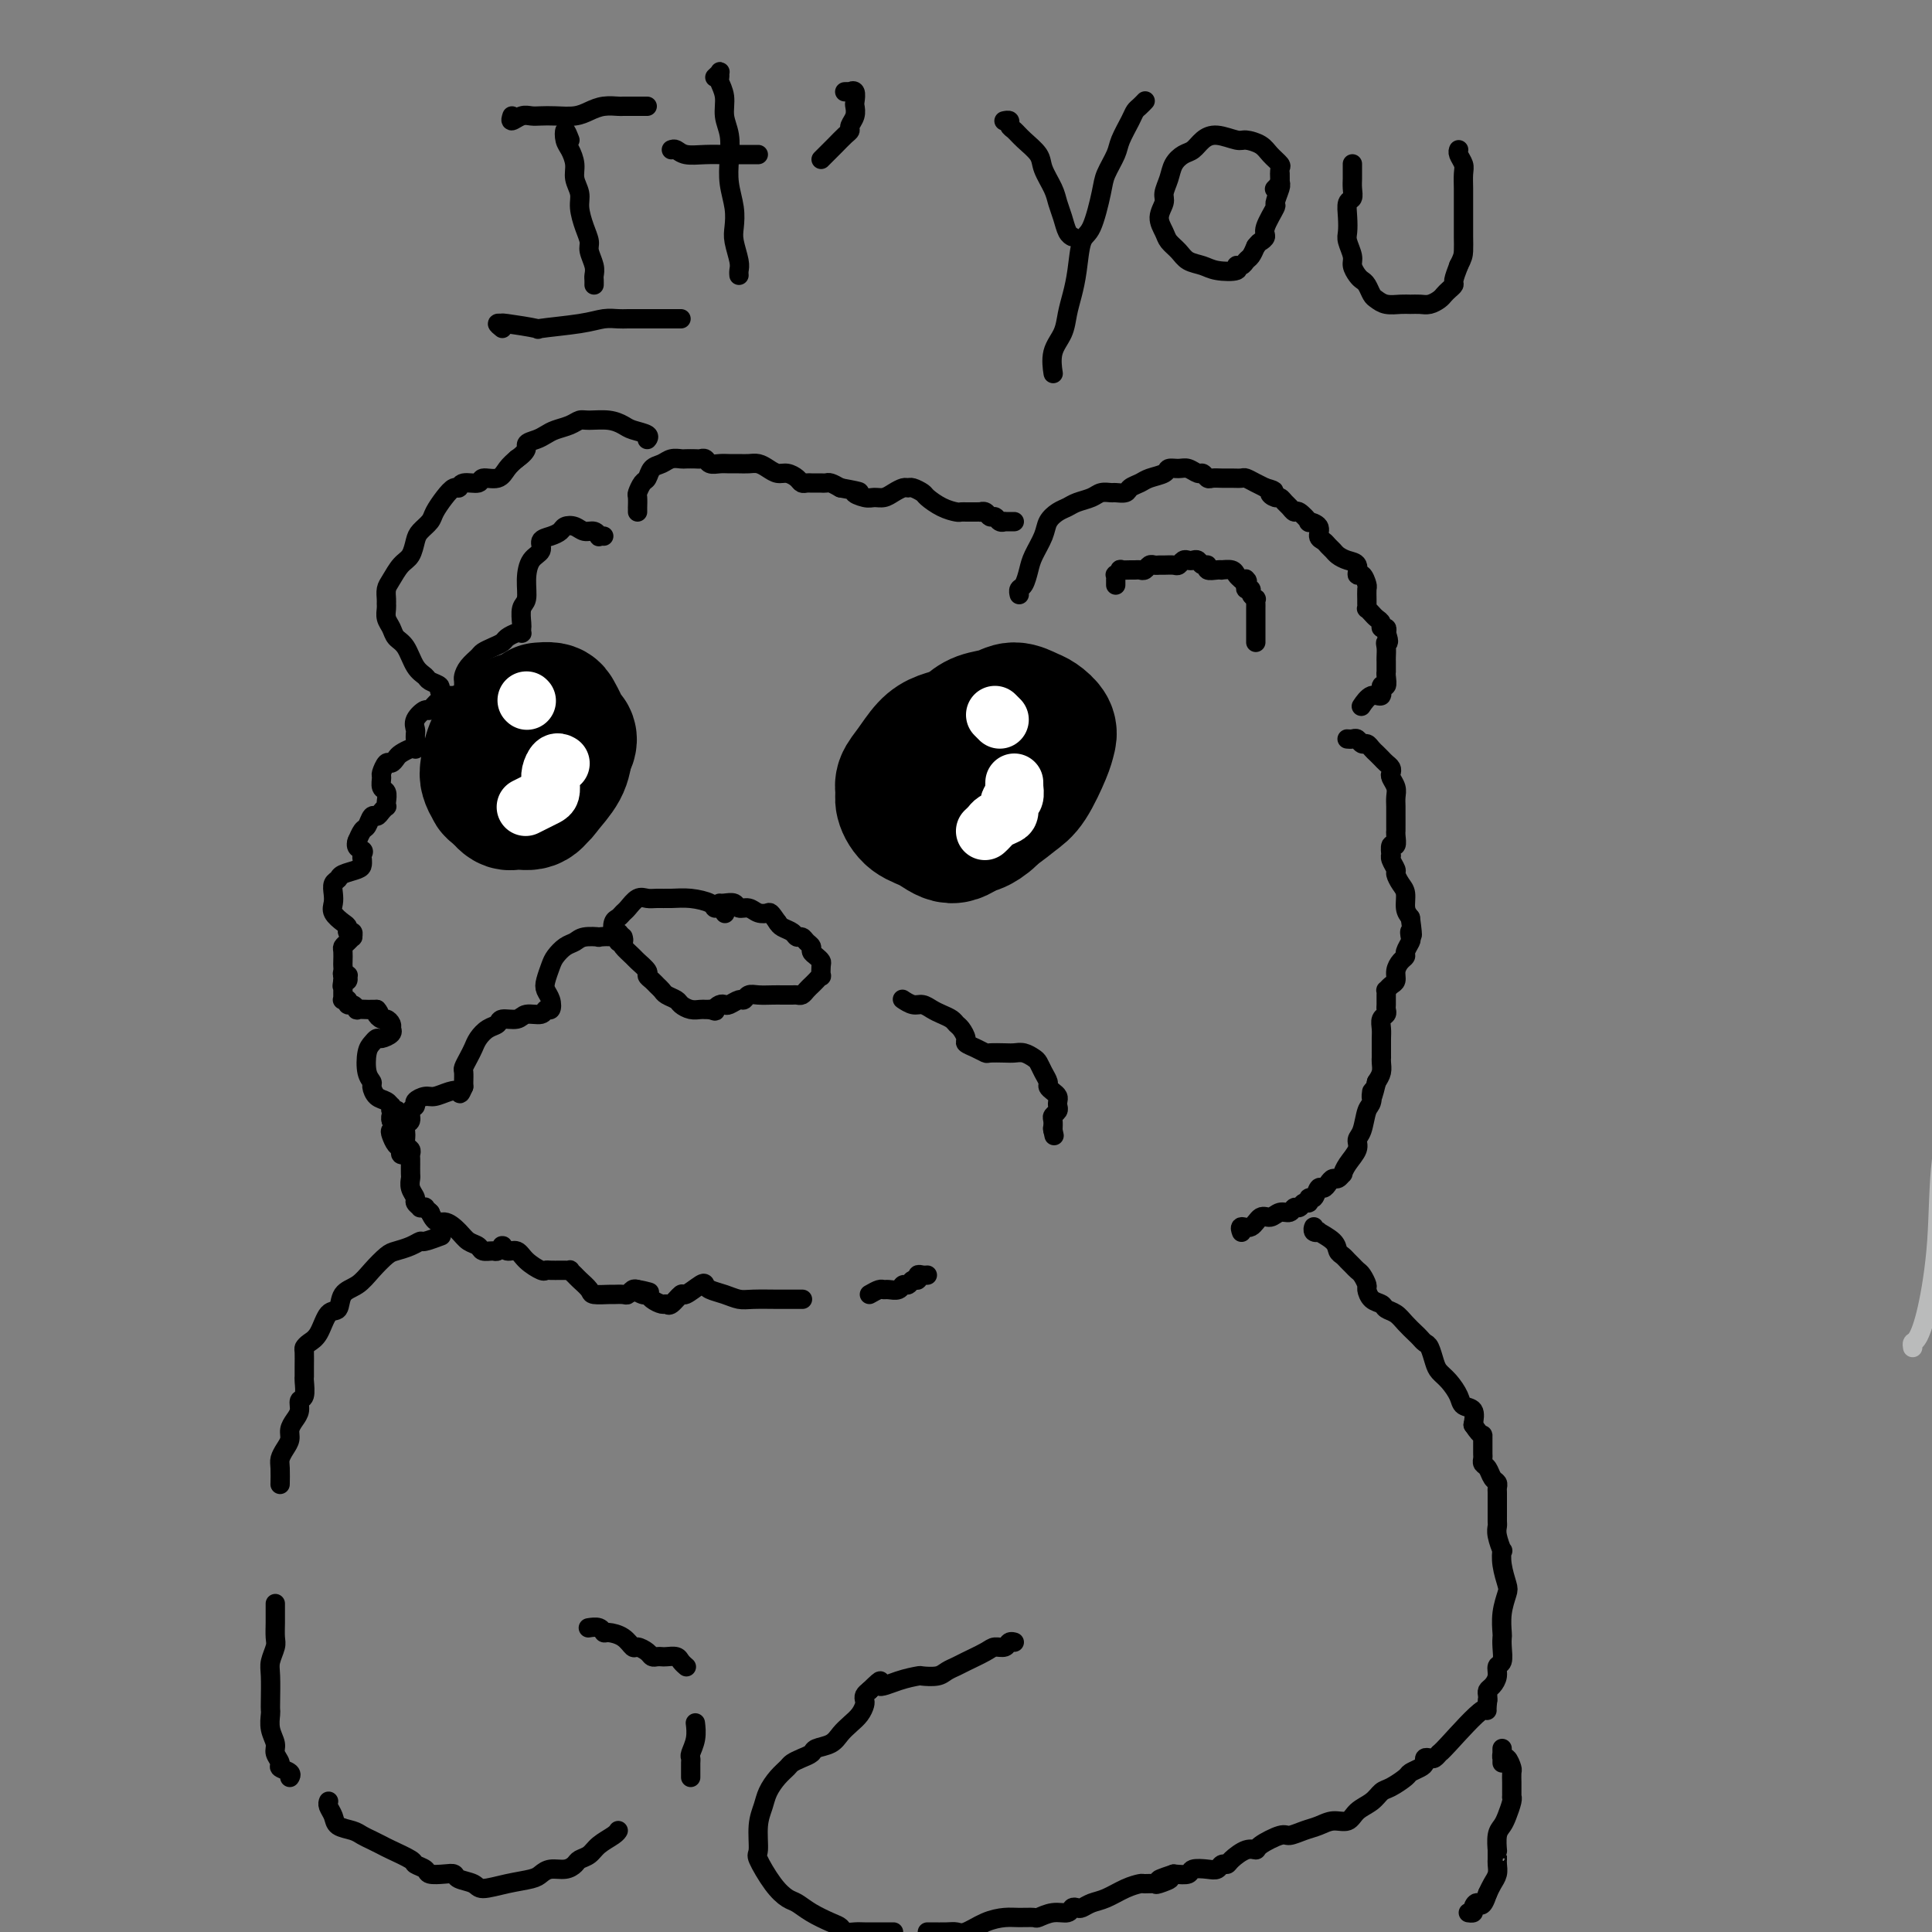 <svg viewBox='0 0 400 400' version='1.1' xmlns='http://www.w3.org/2000/svg' xmlns:xlink='http://www.w3.org/1999/xlink'><rect x="0" y="0" width="400" height="400" fill="#808080" stroke="none"/><g fill='none' stroke='rgb(186,187,187)' stroke-width='4' stroke-linecap='round' stroke-linejoin='round'><path d='M396,279c-0.068,-0.408 -0.136,-0.816 0,-1c0.136,-0.184 0.477,-0.146 1,-1c0.523,-0.854 1.229,-2.602 2,-6c0.771,-3.398 1.608,-8.445 2,-14c0.392,-5.555 0.341,-11.618 1,-17c0.659,-5.382 2.028,-10.083 3,-14c0.972,-3.917 1.545,-7.048 3,-10c1.455,-2.952 3.790,-5.724 5,-9c1.210,-3.276 1.295,-7.056 2,-10c0.705,-2.944 2.032,-5.051 3,-7c0.968,-1.949 1.579,-3.742 2,-5c0.421,-1.258 0.652,-1.983 1,-3c0.348,-1.017 0.811,-2.325 1,-3c0.189,-0.675 0.102,-0.717 0,-1c-0.102,-0.283 -0.220,-0.807 0,-1c0.220,-0.193 0.777,-0.055 1,0c0.223,0.055 0.111,0.028 0,0'/></g>
<g fill='none' stroke='rgb(0,0,0)' stroke-width='4' stroke-linecap='round' stroke-linejoin='round'><path d='M125,111c-0.440,-0.032 -0.880,-0.065 -1,0c-0.120,0.065 0.080,0.227 0,0c-0.080,-0.227 -0.440,-0.842 -1,-1c-0.560,-0.158 -1.318,0.143 -2,0c-0.682,-0.143 -1.287,-0.730 -2,-1c-0.713,-0.270 -1.534,-0.224 -2,0c-0.466,0.224 -0.576,0.625 -1,1c-0.424,0.375 -1.161,0.725 -2,1c-0.839,0.275 -1.779,0.476 -2,1c-0.221,0.524 0.277,1.371 0,2c-0.277,0.629 -1.328,1.041 -2,2c-0.672,0.959 -0.965,2.466 -1,4c-0.035,1.534 0.187,3.094 0,4c-0.187,0.906 -0.782,1.157 -1,2c-0.218,0.843 -0.060,2.278 0,3c0.060,0.722 0.023,0.732 0,1c-0.023,0.268 -0.033,0.793 0,1c0.033,0.207 0.108,0.097 0,0c-0.108,-0.097 -0.400,-0.180 -1,0c-0.600,0.180 -1.508,0.625 -2,1c-0.492,0.375 -0.569,0.681 -1,1c-0.431,0.319 -1.215,0.653 -2,1c-0.785,0.347 -1.569,0.709 -2,1c-0.431,0.291 -0.508,0.513 -1,1c-0.492,0.487 -1.400,1.240 -2,2c-0.600,0.760 -0.893,1.528 -1,2c-0.107,0.472 -0.029,0.648 0,1c0.029,0.352 0.008,0.879 0,1c-0.008,0.121 -0.002,-0.163 0,0c0.002,0.163 0.001,0.775 0,1c-0.001,0.225 -0.000,0.064 0,0c0.000,-0.064 0.000,-0.032 0,0'/><path d='M96,143c-2.063,2.399 -1.220,1.398 -1,1c0.220,-0.398 -0.183,-0.192 -1,0c-0.817,0.192 -2.047,0.370 -3,1c-0.953,0.630 -1.628,1.713 -2,2c-0.372,0.287 -0.439,-0.221 -1,0c-0.561,0.221 -1.614,1.172 -2,2c-0.386,0.828 -0.103,1.532 0,2c0.103,0.468 0.028,0.700 0,1c-0.028,0.300 -0.010,0.668 0,1c0.010,0.332 0.010,0.628 0,1c-0.010,0.372 -0.030,0.820 0,1c0.030,0.180 0.110,0.091 0,0c-0.110,-0.091 -0.410,-0.184 -1,0c-0.590,0.184 -1.468,0.645 -2,1c-0.532,0.355 -0.717,0.605 -1,1c-0.283,0.395 -0.665,0.936 -1,1c-0.335,0.064 -0.622,-0.349 -1,0c-0.378,0.349 -0.847,1.459 -1,2c-0.153,0.541 0.011,0.513 0,1c-0.011,0.487 -0.198,1.489 0,2c0.198,0.511 0.782,0.532 1,1c0.218,0.468 0.069,1.384 0,2c-0.069,0.616 -0.060,0.934 0,1c0.060,0.066 0.171,-0.119 0,0c-0.171,0.119 -0.623,0.541 -1,1c-0.377,0.459 -0.679,0.953 -1,1c-0.321,0.047 -0.661,-0.355 -1,0c-0.339,0.355 -0.679,1.466 -1,2c-0.321,0.534 -0.625,0.490 -1,1c-0.375,0.510 -0.821,1.574 -1,2c-0.179,0.426 -0.089,0.213 0,0'/><path d='M74,174c-0.702,1.647 0.544,1.765 1,2c0.456,0.235 0.121,0.588 0,1c-0.121,0.412 -0.029,0.884 0,1c0.029,0.116 -0.005,-0.123 0,0c0.005,0.123 0.050,0.610 0,1c-0.050,0.390 -0.196,0.685 -1,1c-0.804,0.315 -2.268,0.651 -3,1c-0.732,0.349 -0.734,0.712 -1,1c-0.266,0.288 -0.797,0.501 -1,1c-0.203,0.499 -0.079,1.285 0,2c0.079,0.715 0.111,1.358 0,2c-0.111,0.642 -0.366,1.281 0,2c0.366,0.719 1.352,1.517 2,2c0.648,0.483 0.959,0.650 1,1c0.041,0.350 -0.188,0.881 0,1c0.188,0.119 0.793,-0.175 1,0c0.207,0.175 0.017,0.819 0,1c-0.017,0.181 0.139,-0.103 0,0c-0.139,0.103 -0.573,0.591 -1,1c-0.427,0.409 -0.846,0.739 -1,1c-0.154,0.261 -0.042,0.452 0,1c0.042,0.548 0.015,1.454 0,2c-0.015,0.546 -0.018,0.734 0,1c0.018,0.266 0.058,0.611 0,1c-0.058,0.389 -0.214,0.822 0,1c0.214,0.178 0.800,0.099 1,0c0.200,-0.099 0.015,-0.219 0,0c-0.015,0.219 0.138,0.777 0,1c-0.138,0.223 -0.569,0.112 -1,0'/><path d='M71,203c-0.309,1.787 -0.083,1.253 0,1c0.083,-0.253 0.023,-0.226 0,0c-0.023,0.226 -0.007,0.649 0,1c0.007,0.351 0.006,0.629 0,1c-0.006,0.371 -0.016,0.836 0,1c0.016,0.164 0.060,0.029 0,0c-0.060,-0.029 -0.222,0.049 0,0c0.222,-0.049 0.828,-0.223 1,0c0.172,0.223 -0.090,0.844 0,1c0.090,0.156 0.531,-0.154 1,0c0.469,0.154 0.966,0.773 1,1c0.034,0.227 -0.393,0.061 0,0c0.393,-0.061 1.608,-0.016 2,0c0.392,0.016 -0.039,0.004 0,0c0.039,-0.004 0.546,-0.001 1,0c0.454,0.001 0.853,0.000 1,0c0.147,-0.000 0.042,-0.000 0,0c-0.042,0.000 -0.021,0.000 0,0'/><path d='M78,209c1.034,1.091 0.119,0.818 0,1c-0.119,0.182 0.557,0.820 1,1c0.443,0.180 0.654,-0.096 1,0c0.346,0.096 0.827,0.564 1,1c0.173,0.436 0.040,0.839 0,1c-0.040,0.161 0.015,0.081 0,0c-0.015,-0.081 -0.098,-0.163 0,0c0.098,0.163 0.377,0.569 0,1c-0.377,0.431 -1.408,0.885 -2,1c-0.592,0.115 -0.743,-0.110 -1,0c-0.257,0.110 -0.619,0.553 -1,1c-0.381,0.447 -0.779,0.897 -1,2c-0.221,1.103 -0.263,2.859 0,4c0.263,1.141 0.831,1.669 1,2c0.169,0.331 -0.059,0.466 0,1c0.059,0.534 0.407,1.467 1,2c0.593,0.533 1.430,0.665 2,1c0.570,0.335 0.872,0.874 1,1c0.128,0.126 0.083,-0.160 0,0c-0.083,0.160 -0.204,0.764 0,1c0.204,0.236 0.734,0.102 1,0c0.266,-0.102 0.267,-0.172 0,0c-0.267,0.172 -0.803,0.585 -1,1c-0.197,0.415 -0.056,0.833 0,1c0.056,0.167 0.028,0.084 0,0'/><path d='M81,232c0.785,1.969 0.248,1.890 0,2c-0.248,0.110 -0.206,0.408 0,1c0.206,0.592 0.577,1.479 1,2c0.423,0.521 0.897,0.676 1,1c0.103,0.324 -0.165,0.818 0,1c0.165,0.182 0.761,0.052 1,0c0.239,-0.052 0.119,-0.026 0,0'/><path d='M129,194c0.109,0.392 0.218,0.785 0,1c-0.218,0.215 -0.762,0.253 -1,0c-0.238,-0.253 -0.171,-0.797 -1,-1c-0.829,-0.203 -2.553,-0.066 -3,0c-0.447,0.066 0.385,0.063 0,0c-0.385,-0.063 -1.987,-0.184 -3,0c-1.013,0.184 -1.438,0.672 -2,1c-0.562,0.328 -1.262,0.497 -2,1c-0.738,0.503 -1.515,1.342 -2,2c-0.485,0.658 -0.679,1.137 -1,2c-0.321,0.863 -0.769,2.111 -1,3c-0.231,0.889 -0.245,1.419 0,2c0.245,0.581 0.749,1.212 1,2c0.251,0.788 0.248,1.732 0,2c-0.248,0.268 -0.743,-0.139 -1,0c-0.257,0.139 -0.278,0.825 -1,1c-0.722,0.175 -2.147,-0.161 -3,0c-0.853,0.161 -1.135,0.820 -2,1c-0.865,0.180 -2.312,-0.117 -3,0c-0.688,0.117 -0.618,0.650 -1,1c-0.382,0.350 -1.216,0.517 -2,1c-0.784,0.483 -1.516,1.280 -2,2c-0.484,0.720 -0.718,1.362 -1,2c-0.282,0.638 -0.611,1.271 -1,2c-0.389,0.729 -0.836,1.555 -1,2c-0.164,0.445 -0.044,0.511 0,1c0.044,0.489 0.012,1.401 0,2c-0.012,0.599 -0.003,0.885 0,1c0.003,0.115 0.002,0.057 0,0'/><path d='M96,225c-0.921,2.100 -0.724,1.350 -1,1c-0.276,-0.350 -1.025,-0.301 -2,0c-0.975,0.301 -2.174,0.853 -3,1c-0.826,0.147 -1.278,-0.111 -2,0c-0.722,0.111 -1.714,0.592 -2,1c-0.286,0.408 0.134,0.742 0,1c-0.134,0.258 -0.821,0.440 -1,1c-0.179,0.560 0.152,1.498 0,2c-0.152,0.502 -0.787,0.568 -1,1c-0.213,0.432 -0.005,1.229 0,2c0.005,0.771 -0.195,1.517 0,2c0.195,0.483 0.784,0.702 1,1c0.216,0.298 0.058,0.675 0,1c-0.058,0.325 -0.015,0.597 0,1c0.015,0.403 0.003,0.937 0,1c-0.003,0.063 0.003,-0.344 0,0c-0.003,0.344 -0.016,1.440 0,2c0.016,0.560 0.061,0.585 0,1c-0.061,0.415 -0.228,1.221 0,2c0.228,0.779 0.850,1.529 1,2c0.150,0.471 -0.171,0.661 0,1c0.171,0.339 0.834,0.827 1,1c0.166,0.173 -0.165,0.033 0,0c0.165,-0.033 0.828,0.043 1,0c0.172,-0.043 -0.146,-0.204 0,0c0.146,0.204 0.756,0.773 1,1c0.244,0.227 0.122,0.114 0,0'/><path d='M89,251c1.295,2.836 2.034,1.927 3,2c0.966,0.073 2.161,1.130 3,2c0.839,0.870 1.324,1.555 2,2c0.676,0.445 1.544,0.651 2,1c0.456,0.349 0.501,0.840 1,1c0.499,0.160 1.454,-0.011 2,0c0.546,0.011 0.684,0.203 1,0c0.316,-0.203 0.809,-0.802 1,-1c0.191,-0.198 0.080,0.005 0,0c-0.080,-0.005 -0.130,-0.218 0,0c0.130,0.218 0.441,0.867 1,1c0.559,0.133 1.367,-0.252 2,0c0.633,0.252 1.090,1.139 2,2c0.910,0.861 2.272,1.695 3,2c0.728,0.305 0.821,0.082 1,0c0.179,-0.082 0.444,-0.022 1,0c0.556,0.022 1.402,0.005 2,0c0.598,-0.005 0.948,0.002 1,0c0.052,-0.002 -0.195,-0.013 0,0c0.195,0.013 0.830,0.048 1,0c0.170,-0.048 -0.125,-0.181 0,0c0.125,0.181 0.671,0.675 1,1c0.329,0.325 0.440,0.479 1,1c0.560,0.521 1.568,1.407 2,2c0.432,0.593 0.287,0.892 1,1c0.713,0.108 2.285,0.025 3,0c0.715,-0.025 0.573,0.007 1,0c0.427,-0.007 1.424,-0.053 2,0c0.576,0.053 0.732,0.207 1,0c0.268,-0.207 0.648,-0.773 1,-1c0.352,-0.227 0.676,-0.113 1,0'/><path d='M132,267c4.904,1.174 1.163,0.108 0,0c-1.163,-0.108 0.252,0.741 1,1c0.748,0.259 0.829,-0.072 1,0c0.171,0.072 0.431,0.547 1,1c0.569,0.453 1.446,0.884 2,1c0.554,0.116 0.786,-0.081 1,0c0.214,0.081 0.411,0.441 1,0c0.589,-0.441 1.571,-1.684 2,-2c0.429,-0.316 0.306,0.296 1,0c0.694,-0.296 2.206,-1.501 3,-2c0.794,-0.499 0.871,-0.291 1,0c0.129,0.291 0.310,0.667 1,1c0.690,0.333 1.889,0.625 3,1c1.111,0.375 2.133,0.832 3,1c0.867,0.168 1.577,0.045 3,0c1.423,-0.045 3.558,-0.012 5,0c1.442,0.012 2.191,0.003 3,0c0.809,-0.003 1.679,-0.001 2,0c0.321,0.001 0.092,0.000 0,0c-0.092,-0.000 -0.046,-0.000 0,0'/><path d='M150,189c0.084,0.119 0.169,0.238 0,0c-0.169,-0.238 -0.590,-0.834 -1,-1c-0.410,-0.166 -0.809,0.099 -1,0c-0.191,-0.099 -0.172,-0.562 -1,-1c-0.828,-0.438 -2.501,-0.851 -4,-1c-1.499,-0.149 -2.825,-0.033 -4,0c-1.175,0.033 -2.199,-0.016 -3,0c-0.801,0.016 -1.380,0.099 -2,0c-0.620,-0.099 -1.280,-0.379 -2,0c-0.720,0.379 -1.500,1.416 -2,2c-0.500,0.584 -0.720,0.715 -1,1c-0.280,0.285 -0.621,0.724 -1,1c-0.379,0.276 -0.797,0.387 -1,1c-0.203,0.613 -0.191,1.726 0,2c0.191,0.274 0.561,-0.293 1,0c0.439,0.293 0.949,1.444 1,2c0.051,0.556 -0.355,0.516 0,1c0.355,0.484 1.471,1.492 2,2c0.529,0.508 0.470,0.517 1,1c0.530,0.483 1.648,1.439 2,2c0.352,0.561 -0.061,0.728 0,1c0.061,0.272 0.598,0.650 1,1c0.402,0.350 0.670,0.671 1,1c0.330,0.329 0.721,0.666 1,1c0.279,0.334 0.446,0.664 1,1c0.554,0.336 1.496,0.679 2,1c0.504,0.321 0.569,0.622 1,1c0.431,0.378 1.229,0.833 2,1c0.771,0.167 1.515,0.045 2,0c0.485,-0.045 0.710,-0.013 1,0c0.290,0.013 0.645,0.006 1,0'/><path d='M147,209c1.572,0.524 1.002,0.332 1,0c-0.002,-0.332 0.563,-0.806 1,-1c0.437,-0.194 0.747,-0.108 1,0c0.253,0.108 0.451,0.239 1,0c0.549,-0.239 1.449,-0.849 2,-1c0.551,-0.151 0.752,0.156 1,0c0.248,-0.156 0.542,-0.774 1,-1c0.458,-0.226 1.078,-0.061 2,0c0.922,0.061 2.145,0.017 3,0c0.855,-0.017 1.342,-0.007 2,0c0.658,0.007 1.487,0.012 2,0c0.513,-0.012 0.711,-0.041 1,0c0.289,0.041 0.669,0.152 1,0c0.331,-0.152 0.614,-0.567 1,-1c0.386,-0.433 0.874,-0.885 1,-1c0.126,-0.115 -0.110,0.106 0,0c0.110,-0.106 0.566,-0.539 1,-1c0.434,-0.461 0.846,-0.950 1,-1c0.154,-0.050 0.051,0.337 0,0c-0.051,-0.337 -0.051,-1.400 0,-2c0.051,-0.600 0.154,-0.738 0,-1c-0.154,-0.262 -0.566,-0.649 -1,-1c-0.434,-0.351 -0.890,-0.668 -1,-1c-0.110,-0.332 0.126,-0.680 0,-1c-0.126,-0.320 -0.615,-0.610 -1,-1c-0.385,-0.390 -0.667,-0.878 -1,-1c-0.333,-0.122 -0.718,0.122 -1,0c-0.282,-0.122 -0.460,-0.610 -1,-1c-0.540,-0.390 -1.440,-0.683 -2,-1c-0.560,-0.317 -0.780,-0.659 -1,-1'/><path d='M161,191c-1.594,-2.327 -1.578,-2.144 -2,-2c-0.422,0.144 -1.282,0.249 -2,0c-0.718,-0.249 -1.292,-0.851 -2,-1c-0.708,-0.149 -1.549,0.156 -2,0c-0.451,-0.156 -0.513,-0.774 -1,-1c-0.487,-0.226 -1.399,-0.061 -2,0c-0.601,0.061 -0.893,0.016 -1,0c-0.107,-0.016 -0.031,-0.005 0,0c0.031,0.005 0.015,0.002 0,0'/><path d='M180,268c0.748,-0.425 1.496,-0.850 2,-1c0.504,-0.150 0.765,-0.025 1,0c0.235,0.025 0.444,-0.050 1,0c0.556,0.050 1.459,0.225 2,0c0.541,-0.225 0.718,-0.849 1,-1c0.282,-0.151 0.667,0.170 1,0c0.333,-0.170 0.615,-0.830 1,-1c0.385,-0.170 0.874,0.151 1,0c0.126,-0.151 -0.110,-0.772 0,-1c0.110,-0.228 0.566,-0.061 1,0c0.434,0.061 0.848,0.016 1,0c0.152,-0.016 0.044,-0.005 0,0c-0.044,0.005 -0.022,0.002 0,0'/><path d='M132,106c0.002,-0.479 0.003,-0.959 0,-1c-0.003,-0.041 -0.012,0.355 0,0c0.012,-0.355 0.044,-1.461 0,-2c-0.044,-0.539 -0.163,-0.511 0,-1c0.163,-0.489 0.610,-1.494 1,-2c0.390,-0.506 0.724,-0.514 1,-1c0.276,-0.486 0.492,-1.451 1,-2c0.508,-0.549 1.306,-0.683 2,-1c0.694,-0.317 1.285,-0.817 2,-1c0.715,-0.183 1.554,-0.050 2,0c0.446,0.050 0.500,0.017 1,0c0.500,-0.017 1.446,-0.019 2,0c0.554,0.019 0.715,0.058 1,0c0.285,-0.058 0.695,-0.212 1,0c0.305,0.212 0.504,0.789 1,1c0.496,0.211 1.288,0.056 2,0c0.712,-0.056 1.346,-0.012 2,0c0.654,0.012 1.330,-0.007 2,0c0.670,0.007 1.334,0.040 2,0c0.666,-0.040 1.334,-0.151 2,0c0.666,0.151 1.330,0.566 2,1c0.670,0.434 1.345,0.887 2,1c0.655,0.113 1.289,-0.113 2,0c0.711,0.113 1.500,0.566 2,1c0.500,0.434 0.711,0.848 1,1c0.289,0.152 0.655,0.041 1,0c0.345,-0.041 0.669,-0.012 1,0c0.331,0.012 0.669,0.006 1,0c0.331,-0.006 0.656,-0.012 1,0c0.344,0.012 0.708,0.042 1,0c0.292,-0.042 0.512,-0.155 1,0c0.488,0.155 1.244,0.577 2,1'/><path d='M174,101c5.998,1.093 3.494,0.826 3,1c-0.494,0.174 1.023,0.789 2,1c0.977,0.211 1.414,0.018 2,0c0.586,-0.018 1.322,0.138 2,0c0.678,-0.138 1.299,-0.570 2,-1c0.701,-0.430 1.482,-0.859 2,-1c0.518,-0.141 0.774,0.007 1,0c0.226,-0.007 0.421,-0.170 1,0c0.579,0.170 1.541,0.672 2,1c0.459,0.328 0.414,0.480 1,1c0.586,0.520 1.802,1.407 3,2c1.198,0.593 2.377,0.891 3,1c0.623,0.109 0.692,0.029 1,0c0.308,-0.029 0.857,-0.008 1,0c0.143,0.008 -0.120,0.002 0,0c0.120,-0.002 0.624,-0.002 1,0c0.376,0.002 0.626,0.005 1,0c0.374,-0.005 0.874,-0.016 1,0c0.126,0.016 -0.121,0.061 0,0c0.121,-0.061 0.611,-0.227 1,0c0.389,0.227 0.678,0.845 1,1c0.322,0.155 0.678,-0.155 1,0c0.322,0.155 0.612,0.774 1,1c0.388,0.226 0.875,0.061 1,0c0.125,-0.061 -0.111,-0.016 0,0c0.111,0.016 0.568,0.004 1,0c0.432,-0.004 0.838,-0.001 1,0c0.162,0.001 0.081,0.001 0,0'/><path d='M211,123c0.023,0.103 0.047,0.205 0,0c-0.047,-0.205 -0.163,-0.719 0,-1c0.163,-0.281 0.606,-0.330 1,-1c0.394,-0.670 0.738,-1.962 1,-3c0.262,-1.038 0.440,-1.822 1,-3c0.560,-1.178 1.500,-2.749 2,-4c0.500,-1.251 0.561,-2.180 1,-3c0.439,-0.820 1.258,-1.530 2,-2c0.742,-0.470 1.407,-0.700 2,-1c0.593,-0.300 1.113,-0.669 2,-1c0.887,-0.331 2.139,-0.624 3,-1c0.861,-0.376 1.329,-0.836 2,-1c0.671,-0.164 1.545,-0.033 2,0c0.455,0.033 0.491,-0.033 1,0c0.509,0.033 1.492,0.164 2,0c0.508,-0.164 0.541,-0.622 1,-1c0.459,-0.378 1.344,-0.675 2,-1c0.656,-0.325 1.081,-0.677 2,-1c0.919,-0.323 2.330,-0.619 3,-1c0.670,-0.381 0.599,-0.849 1,-1c0.401,-0.151 1.273,0.016 2,0c0.727,-0.016 1.307,-0.215 2,0c0.693,0.215 1.498,0.842 2,1c0.502,0.158 0.700,-0.154 1,0c0.300,0.154 0.700,0.774 1,1c0.300,0.226 0.499,0.060 1,0c0.501,-0.060 1.303,-0.013 2,0c0.697,0.013 1.289,-0.008 2,0c0.711,0.008 1.541,0.043 2,0c0.459,-0.043 0.547,-0.165 1,0c0.453,0.165 1.272,0.619 2,1c0.728,0.381 1.364,0.691 2,1'/><path d='M262,101c2.963,0.781 1.371,0.734 1,1c-0.371,0.266 0.478,0.846 1,1c0.522,0.154 0.716,-0.119 1,0c0.284,0.119 0.659,0.628 1,1c0.341,0.372 0.650,0.607 1,1c0.350,0.393 0.743,0.944 1,1c0.257,0.056 0.380,-0.385 1,0c0.620,0.385 1.738,1.595 2,2c0.262,0.405 -0.333,0.006 0,0c0.333,-0.006 1.595,0.379 2,1c0.405,0.621 -0.047,1.476 0,2c0.047,0.524 0.592,0.718 1,1c0.408,0.282 0.677,0.651 1,1c0.323,0.349 0.699,0.676 1,1c0.301,0.324 0.528,0.645 1,1c0.472,0.355 1.188,0.743 2,1c0.812,0.257 1.720,0.382 2,1c0.280,0.618 -0.069,1.727 0,2c0.069,0.273 0.554,-0.292 1,0c0.446,0.292 0.852,1.441 1,2c0.148,0.559 0.039,0.527 0,1c-0.039,0.473 -0.007,1.450 0,2c0.007,0.550 -0.009,0.672 0,1c0.009,0.328 0.045,0.861 0,1c-0.045,0.139 -0.171,-0.116 0,0c0.171,0.116 0.638,0.605 1,1c0.362,0.395 0.619,0.697 1,1c0.381,0.303 0.886,0.607 1,1c0.114,0.393 -0.162,0.875 0,1c0.162,0.125 0.760,-0.107 1,0c0.240,0.107 0.120,0.554 0,1'/><path d='M287,131c0.928,2.587 0.249,2.055 0,2c-0.249,-0.055 -0.067,0.367 0,1c0.067,0.633 0.018,1.476 0,2c-0.018,0.524 -0.005,0.731 0,1c0.005,0.269 0.002,0.602 0,1c-0.002,0.398 -0.005,0.861 0,1c0.005,0.139 0.017,-0.046 0,0c-0.017,0.046 -0.063,0.322 0,1c0.063,0.678 0.234,1.758 0,2c-0.234,0.242 -0.872,-0.356 -1,0c-0.128,0.356 0.253,1.664 0,2c-0.253,0.336 -1.140,-0.302 -2,0c-0.860,0.302 -1.693,1.543 -2,2c-0.307,0.457 -0.088,0.131 0,0c0.088,-0.131 0.044,-0.065 0,0'/><path d='M93,144c0.122,0.006 0.245,0.013 0,0c-0.245,-0.013 -0.857,-0.045 -1,0c-0.143,0.045 0.184,0.167 0,0c-0.184,-0.167 -0.878,-0.623 -1,-1c-0.122,-0.377 0.330,-0.675 0,-1c-0.330,-0.325 -1.440,-0.678 -2,-1c-0.560,-0.322 -0.570,-0.614 -1,-1c-0.430,-0.386 -1.282,-0.866 -2,-2c-0.718,-1.134 -1.303,-2.924 -2,-4c-0.697,-1.076 -1.507,-1.440 -2,-2c-0.493,-0.560 -0.668,-1.315 -1,-2c-0.332,-0.685 -0.822,-1.300 -1,-2c-0.178,-0.700 -0.046,-1.485 0,-2c0.046,-0.515 0.004,-0.761 0,-1c-0.004,-0.239 0.030,-0.472 0,-1c-0.030,-0.528 -0.124,-1.353 0,-2c0.124,-0.647 0.466,-1.118 1,-2c0.534,-0.882 1.260,-2.176 2,-3c0.740,-0.824 1.493,-1.178 2,-2c0.507,-0.822 0.769,-2.110 1,-3c0.231,-0.890 0.433,-1.381 1,-2c0.567,-0.619 1.500,-1.366 2,-2c0.500,-0.634 0.565,-1.155 1,-2c0.435,-0.845 1.238,-2.015 2,-3c0.762,-0.985 1.484,-1.785 2,-2c0.516,-0.215 0.828,0.154 1,0c0.172,-0.154 0.206,-0.832 1,-1c0.794,-0.168 2.348,0.173 3,0c0.652,-0.173 0.402,-0.861 1,-1c0.598,-0.139 2.046,0.270 3,0c0.954,-0.270 1.416,-1.220 2,-2c0.584,-0.780 1.292,-1.390 2,-2'/><path d='M107,95c2.679,-1.869 1.876,-2.542 2,-3c0.124,-0.458 1.174,-0.701 2,-1c0.826,-0.299 1.427,-0.654 2,-1c0.573,-0.346 1.119,-0.682 2,-1c0.881,-0.318 2.099,-0.618 3,-1c0.901,-0.382 1.486,-0.845 2,-1c0.514,-0.155 0.958,-0.000 2,0c1.042,0.000 2.682,-0.154 4,0c1.318,0.154 2.315,0.616 3,1c0.685,0.384 1.060,0.691 2,1c0.940,0.309 2.445,0.622 3,1c0.555,0.378 0.158,0.822 0,1c-0.158,0.178 -0.079,0.089 0,0'/><path d='M279,153c-0.089,-0.009 -0.179,-0.017 0,0c0.179,0.017 0.625,0.060 1,0c0.375,-0.060 0.678,-0.223 1,0c0.322,0.223 0.664,0.833 1,1c0.336,0.167 0.667,-0.110 1,0c0.333,0.110 0.667,0.607 1,1c0.333,0.393 0.664,0.683 1,1c0.336,0.317 0.678,0.662 1,1c0.322,0.338 0.626,0.671 1,1c0.374,0.329 0.818,0.654 1,1c0.182,0.346 0.101,0.711 0,1c-0.101,0.289 -0.223,0.500 0,1c0.223,0.500 0.792,1.289 1,2c0.208,0.711 0.056,1.342 0,2c-0.056,0.658 -0.015,1.341 0,2c0.015,0.659 0.005,1.295 0,2c-0.005,0.705 -0.005,1.479 0,2c0.005,0.521 0.015,0.788 0,1c-0.015,0.212 -0.056,0.368 0,1c0.056,0.632 0.210,1.741 0,2c-0.210,0.259 -0.784,-0.330 -1,0c-0.216,0.330 -0.073,1.579 0,2c0.073,0.421 0.075,0.014 0,0c-0.075,-0.014 -0.226,0.365 0,1c0.226,0.635 0.830,1.525 1,2c0.170,0.475 -0.095,0.536 0,1c0.095,0.464 0.551,1.330 1,2c0.449,0.670 0.890,1.142 1,2c0.110,0.858 -0.111,2.102 0,3c0.111,0.898 0.556,1.449 1,2'/><path d='M292,190c0.778,5.578 0.223,3.522 0,3c-0.223,-0.522 -0.115,0.489 0,1c0.115,0.511 0.237,0.521 0,1c-0.237,0.479 -0.833,1.428 -1,2c-0.167,0.572 0.096,0.769 0,1c-0.096,0.231 -0.551,0.497 -1,1c-0.449,0.503 -0.891,1.244 -1,2c-0.109,0.756 0.114,1.526 0,2c-0.114,0.474 -0.567,0.653 -1,1c-0.433,0.347 -0.848,0.864 -1,1c-0.152,0.136 -0.041,-0.108 0,0c0.041,0.108 0.011,0.568 0,1c-0.011,0.432 -0.003,0.837 0,1c0.003,0.163 0.002,0.085 0,0c-0.002,-0.085 -0.004,-0.178 0,0c0.004,0.178 0.015,0.628 0,1c-0.015,0.372 -0.057,0.666 0,1c0.057,0.334 0.211,0.709 0,1c-0.211,0.291 -0.789,0.499 -1,1c-0.211,0.501 -0.057,1.296 0,2c0.057,0.704 0.015,1.317 0,2c-0.015,0.683 -0.004,1.437 0,2c0.004,0.563 0.001,0.935 0,1c-0.001,0.065 -0.001,-0.177 0,0c0.001,0.177 0.001,0.771 0,1c-0.001,0.229 -0.003,0.092 0,0c0.003,-0.092 0.011,-0.138 0,0c-0.011,0.138 -0.041,0.460 0,1c0.041,0.540 0.155,1.297 0,2c-0.155,0.703 -0.577,1.351 -1,2'/><path d='M285,224c-1.323,5.608 -1.129,2.630 -1,2c0.129,-0.630 0.194,1.090 0,2c-0.194,0.910 -0.647,1.009 -1,2c-0.353,0.991 -0.606,2.872 -1,4c-0.394,1.128 -0.928,1.502 -1,2c-0.072,0.498 0.317,1.118 0,2c-0.317,0.882 -1.342,2.025 -2,3c-0.658,0.975 -0.950,1.780 -1,2c-0.050,0.220 0.141,-0.147 0,0c-0.141,0.147 -0.615,0.808 -1,1c-0.385,0.192 -0.680,-0.084 -1,0c-0.320,0.084 -0.664,0.529 -1,1c-0.336,0.471 -0.664,0.967 -1,1c-0.336,0.033 -0.682,-0.399 -1,0c-0.318,0.399 -0.610,1.628 -1,2c-0.390,0.372 -0.878,-0.112 -1,0c-0.122,0.112 0.123,0.819 0,1c-0.123,0.181 -0.613,-0.163 -1,0c-0.387,0.163 -0.670,0.833 -1,1c-0.330,0.167 -0.707,-0.167 -1,0c-0.293,0.167 -0.501,0.837 -1,1c-0.499,0.163 -1.290,-0.182 -2,0c-0.710,0.182 -1.339,0.890 -2,1c-0.661,0.110 -1.354,-0.376 -2,0c-0.646,0.376 -1.245,1.616 -2,2c-0.755,0.384 -1.665,-0.089 -2,0c-0.335,0.089 -0.096,0.740 0,1c0.096,0.260 0.048,0.130 0,0'/><path d='M187,207c0.048,0.032 0.096,0.064 0,0c-0.096,-0.064 -0.335,-0.224 0,0c0.335,0.224 1.245,0.834 2,1c0.755,0.166 1.354,-0.110 2,0c0.646,0.110 1.339,0.606 2,1c0.661,0.394 1.292,0.687 2,1c0.708,0.313 1.495,0.647 2,1c0.505,0.353 0.729,0.724 1,1c0.271,0.276 0.587,0.456 1,1c0.413,0.544 0.921,1.452 1,2c0.079,0.548 -0.270,0.735 0,1c0.270,0.265 1.161,0.607 2,1c0.839,0.393 1.628,0.836 2,1c0.372,0.164 0.327,0.047 1,0c0.673,-0.047 2.064,-0.024 3,0c0.936,0.024 1.416,0.051 2,0c0.584,-0.051 1.271,-0.179 2,0c0.729,0.179 1.501,0.664 2,1c0.499,0.336 0.725,0.524 1,1c0.275,0.476 0.599,1.241 1,2c0.401,0.759 0.878,1.513 1,2c0.122,0.487 -0.111,0.708 0,1c0.111,0.292 0.567,0.656 1,1c0.433,0.344 0.844,0.670 1,1c0.156,0.330 0.056,0.665 0,1c-0.056,0.335 -0.067,0.670 0,1c0.067,0.330 0.214,0.656 0,1c-0.214,0.344 -0.788,0.708 -1,1c-0.212,0.292 -0.060,0.512 0,1c0.060,0.488 0.030,1.244 0,2'/><path d='M218,234c0.467,2.178 0.133,0.622 0,0c-0.133,-0.622 -0.067,-0.311 0,0'/><path d='M272,255c0.036,-0.533 0.073,-1.065 0,-1c-0.073,0.065 -0.255,0.728 0,1c0.255,0.272 0.947,0.153 1,0c0.053,-0.153 -0.533,-0.339 0,0c0.533,0.339 2.184,1.204 3,2c0.816,0.796 0.796,1.523 1,2c0.204,0.477 0.632,0.704 1,1c0.368,0.296 0.677,0.661 1,1c0.323,0.339 0.660,0.653 1,1c0.340,0.347 0.681,0.727 1,1c0.319,0.273 0.614,0.440 1,1c0.386,0.560 0.862,1.512 1,2c0.138,0.488 -0.062,0.511 0,1c0.062,0.489 0.387,1.443 1,2c0.613,0.557 1.516,0.716 2,1c0.484,0.284 0.549,0.692 1,1c0.451,0.308 1.287,0.517 2,1c0.713,0.483 1.304,1.241 2,2c0.696,0.759 1.496,1.519 2,2c0.504,0.481 0.712,0.681 1,1c0.288,0.319 0.657,0.756 1,1c0.343,0.244 0.659,0.295 1,1c0.341,0.705 0.706,2.063 1,3c0.294,0.937 0.517,1.454 1,2c0.483,0.546 1.226,1.121 2,2c0.774,0.879 1.579,2.060 2,3c0.421,0.940 0.460,1.638 1,2c0.540,0.362 1.583,0.389 2,1c0.417,0.611 0.209,1.805 0,3'/><path d='M305,295c2.000,2.991 1.999,1.967 2,2c0.001,0.033 0.003,1.121 0,2c-0.003,0.879 -0.012,1.549 0,2c0.012,0.451 0.046,0.684 0,1c-0.046,0.316 -0.170,0.715 0,1c0.170,0.285 0.634,0.457 1,1c0.366,0.543 0.634,1.458 1,2c0.366,0.542 0.830,0.711 1,1c0.170,0.289 0.045,0.697 0,1c-0.045,0.303 -0.012,0.500 0,1c0.012,0.500 0.002,1.301 0,2c-0.002,0.699 0.003,1.295 0,2c-0.003,0.705 -0.015,1.518 0,2c0.015,0.482 0.056,0.634 0,1c-0.056,0.366 -0.208,0.945 0,2c0.208,1.055 0.775,2.585 1,3c0.225,0.415 0.109,-0.284 0,0c-0.109,0.284 -0.211,1.551 0,3c0.211,1.449 0.736,3.081 1,4c0.264,0.919 0.267,1.127 0,2c-0.267,0.873 -0.802,2.413 -1,4c-0.198,1.587 -0.057,3.222 0,4c0.057,0.778 0.030,0.697 0,1c-0.030,0.303 -0.063,0.988 0,2c0.063,1.012 0.223,2.351 0,3c-0.223,0.649 -0.830,0.608 -1,1c-0.170,0.392 0.098,1.218 0,2c-0.098,0.782 -0.562,1.519 -1,2c-0.438,0.481 -0.849,0.706 -1,1c-0.151,0.294 -0.043,0.655 0,1c0.043,0.345 0.022,0.672 0,1'/><path d='M308,352c-0.449,3.769 0.427,1.192 -1,2c-1.427,0.808 -5.157,5.000 -7,7c-1.843,2.000 -1.800,1.807 -2,2c-0.200,0.193 -0.644,0.773 -1,1c-0.356,0.227 -0.624,0.103 -1,0c-0.376,-0.103 -0.858,-0.183 -1,0c-0.142,0.183 0.057,0.630 0,1c-0.057,0.370 -0.372,0.661 -1,1c-0.628,0.339 -1.571,0.724 -2,1c-0.429,0.276 -0.346,0.444 -1,1c-0.654,0.556 -2.047,1.502 -3,2c-0.953,0.498 -1.465,0.549 -2,1c-0.535,0.451 -1.091,1.301 -2,2c-0.909,0.699 -2.171,1.248 -3,2c-0.829,0.752 -1.223,1.708 -2,2c-0.777,0.292 -1.935,-0.081 -3,0c-1.065,0.081 -2.037,0.617 -3,1c-0.963,0.383 -1.917,0.615 -3,1c-1.083,0.385 -2.295,0.925 -3,1c-0.705,0.075 -0.903,-0.313 -2,0c-1.097,0.313 -3.092,1.328 -4,2c-0.908,0.672 -0.730,1.002 -1,1c-0.270,-0.002 -0.989,-0.337 -2,0c-1.011,0.337 -2.314,1.344 -3,2c-0.686,0.656 -0.755,0.959 -1,1c-0.245,0.041 -0.666,-0.182 -1,0c-0.334,0.182 -0.581,0.767 -1,1c-0.419,0.233 -1.009,0.114 -2,0c-0.991,-0.114 -2.382,-0.223 -3,0c-0.618,0.223 -0.462,0.778 -1,1c-0.538,0.222 -1.769,0.111 -3,0'/><path d='M243,388c-5.682,1.867 -1.888,1.036 -1,1c0.888,-0.036 -1.129,0.724 -2,1c-0.871,0.276 -0.596,0.067 -1,0c-0.404,-0.067 -1.487,0.009 -2,0c-0.513,-0.009 -0.456,-0.104 -1,0c-0.544,0.104 -1.690,0.406 -3,1c-1.310,0.594 -2.785,1.478 -4,2c-1.215,0.522 -2.169,0.680 -3,1c-0.831,0.320 -1.537,0.803 -2,1c-0.463,0.197 -0.681,0.109 -1,0c-0.319,-0.109 -0.738,-0.240 -1,0c-0.262,0.240 -0.366,0.849 -1,1c-0.634,0.151 -1.796,-0.156 -3,0c-1.204,0.156 -2.450,0.776 -3,1c-0.550,0.224 -0.406,0.054 -1,0c-0.594,-0.054 -1.927,0.010 -3,0c-1.073,-0.010 -1.886,-0.094 -3,0c-1.114,0.094 -2.529,0.365 -4,1c-1.471,0.635 -2.997,1.634 -4,2c-1.003,0.366 -1.484,0.098 -2,0c-0.516,-0.098 -1.066,-0.026 -2,0c-0.934,0.026 -2.251,0.007 -3,0c-0.749,-0.007 -0.928,-0.002 -1,0c-0.072,0.002 -0.036,0.001 0,0'/><path d='M185,400c-0.749,-0.000 -1.499,-0.000 -2,0c-0.501,0.000 -0.754,0.001 -1,0c-0.246,-0.001 -0.485,-0.003 -1,0c-0.515,0.003 -1.305,0.013 -2,0c-0.695,-0.013 -1.295,-0.048 -2,0c-0.705,0.048 -1.516,0.178 -2,0c-0.484,-0.178 -0.643,-0.662 -1,-1c-0.357,-0.338 -0.913,-0.528 -2,-1c-1.087,-0.472 -2.705,-1.227 -4,-2c-1.295,-0.773 -2.266,-1.566 -3,-2c-0.734,-0.434 -1.231,-0.510 -2,-1c-0.769,-0.490 -1.811,-1.394 -3,-3c-1.189,-1.606 -2.527,-3.913 -3,-5c-0.473,-1.087 -0.083,-0.952 0,-2c0.083,-1.048 -0.143,-3.279 0,-5c0.143,-1.721 0.653,-2.933 1,-4c0.347,-1.067 0.529,-1.987 1,-3c0.471,-1.013 1.230,-2.117 2,-3c0.770,-0.883 1.553,-1.546 2,-2c0.447,-0.454 0.560,-0.698 1,-1c0.440,-0.302 1.206,-0.661 2,-1c0.794,-0.339 1.616,-0.657 2,-1c0.384,-0.343 0.330,-0.710 1,-1c0.670,-0.290 2.064,-0.501 3,-1c0.936,-0.499 1.414,-1.285 2,-2c0.586,-0.715 1.281,-1.357 2,-2c0.719,-0.643 1.463,-1.285 2,-2c0.537,-0.715 0.865,-1.501 1,-2c0.135,-0.499 0.075,-0.711 0,-1c-0.075,-0.289 -0.164,-0.654 0,-1c0.164,-0.346 0.582,-0.673 1,-1'/><path d='M180,350c3.523,-3.431 1.829,-1.507 2,-1c0.171,0.507 2.205,-0.403 4,-1c1.795,-0.597 3.349,-0.881 4,-1c0.651,-0.119 0.399,-0.072 1,0c0.601,0.072 2.055,0.171 3,0c0.945,-0.171 1.379,-0.610 2,-1c0.621,-0.390 1.427,-0.730 2,-1c0.573,-0.270 0.913,-0.468 2,-1c1.087,-0.532 2.922,-1.396 4,-2c1.078,-0.604 1.399,-0.946 2,-1c0.601,-0.054 1.481,0.181 2,0c0.519,-0.181 0.678,-0.780 1,-1c0.322,-0.220 0.806,-0.063 1,0c0.194,0.063 0.097,0.031 0,0'/><path d='M91,256c0.320,-0.119 0.640,-0.239 0,0c-0.640,0.239 -2.239,0.836 -3,1c-0.761,0.164 -0.682,-0.105 -1,0c-0.318,0.105 -1.032,0.584 -2,1c-0.968,0.416 -2.189,0.767 -3,1c-0.811,0.233 -1.210,0.347 -2,1c-0.790,0.653 -1.969,1.846 -3,3c-1.031,1.154 -1.914,2.270 -3,3c-1.086,0.730 -2.374,1.074 -3,2c-0.626,0.926 -0.588,2.434 -1,3c-0.412,0.566 -1.273,0.192 -2,1c-0.727,0.808 -1.319,2.800 -2,4c-0.681,1.200 -1.450,1.607 -2,2c-0.550,0.393 -0.880,0.772 -1,1c-0.120,0.228 -0.031,0.307 0,1c0.031,0.693 0.004,2.002 0,3c-0.004,0.998 0.014,1.685 0,2c-0.014,0.315 -0.059,0.258 0,1c0.059,0.742 0.222,2.282 0,3c-0.222,0.718 -0.829,0.615 -1,1c-0.171,0.385 0.095,1.258 0,2c-0.095,0.742 -0.551,1.354 -1,2c-0.449,0.646 -0.891,1.326 -1,2c-0.109,0.674 0.114,1.340 0,2c-0.114,0.660 -0.567,1.312 -1,2c-0.433,0.688 -0.848,1.411 -1,2c-0.152,0.589 -0.041,1.043 0,2c0.041,0.957 0.012,2.416 0,3c-0.012,0.584 -0.006,0.292 0,0'/><path d='M57,332c-0.000,0.442 -0.000,0.885 0,1c0.000,0.115 0.001,-0.097 0,0c-0.001,0.097 -0.004,0.505 0,1c0.004,0.495 0.015,1.078 0,2c-0.015,0.922 -0.057,2.183 0,3c0.057,0.817 0.211,1.189 0,2c-0.211,0.811 -0.788,2.061 -1,3c-0.212,0.939 -0.058,1.567 0,3c0.058,1.433 0.020,3.672 0,5c-0.020,1.328 -0.020,1.745 0,2c0.020,0.255 0.062,0.348 0,1c-0.062,0.652 -0.229,1.862 0,3c0.229,1.138 0.853,2.202 1,3c0.147,0.798 -0.185,1.328 0,2c0.185,0.672 0.887,1.487 1,2c0.113,0.513 -0.361,0.725 0,1c0.361,0.275 1.559,0.612 2,1c0.441,0.388 0.126,0.825 0,1c-0.126,0.175 -0.063,0.087 0,0'/><path d='M68,373c0.028,-0.067 0.056,-0.134 0,0c-0.056,0.134 -0.195,0.470 0,1c0.195,0.530 0.723,1.255 1,2c0.277,0.745 0.301,1.509 1,2c0.699,0.491 2.072,0.708 3,1c0.928,0.292 1.412,0.659 2,1c0.588,0.341 1.280,0.655 2,1c0.720,0.345 1.468,0.722 2,1c0.532,0.278 0.848,0.456 2,1c1.152,0.544 3.141,1.452 4,2c0.859,0.548 0.587,0.734 1,1c0.413,0.266 1.509,0.610 2,1c0.491,0.390 0.377,0.825 1,1c0.623,0.175 1.985,0.090 3,0c1.015,-0.090 1.684,-0.185 2,0c0.316,0.185 0.280,0.649 1,1c0.720,0.351 2.195,0.589 3,1c0.805,0.411 0.939,0.996 2,1c1.061,0.004 3.050,-0.573 5,-1c1.950,-0.427 3.860,-0.706 5,-1c1.140,-0.294 1.509,-0.604 2,-1c0.491,-0.396 1.105,-0.879 2,-1c0.895,-0.121 2.073,0.119 3,0c0.927,-0.119 1.604,-0.599 2,-1c0.396,-0.401 0.513,-0.724 1,-1c0.487,-0.276 1.346,-0.505 2,-1c0.654,-0.495 1.103,-1.256 2,-2c0.897,-0.744 2.241,-1.469 3,-2c0.759,-0.531 0.931,-0.866 1,-1c0.069,-0.134 0.034,-0.067 0,0'/><path d='M143,368c-0.001,-0.333 -0.001,-0.665 0,-1c0.001,-0.335 0.004,-0.672 0,-1c-0.004,-0.328 -0.015,-0.645 0,-1c0.015,-0.355 0.057,-0.747 0,-1c-0.057,-0.253 -0.211,-0.367 0,-1c0.211,-0.633 0.788,-1.786 1,-3c0.212,-1.214 0.061,-2.490 0,-3c-0.061,-0.510 -0.030,-0.255 0,0'/><path d='M142,345c0.097,0.083 0.195,0.166 0,0c-0.195,-0.166 -0.682,-0.581 -1,-1c-0.318,-0.419 -0.467,-0.844 -1,-1c-0.533,-0.156 -1.451,-0.045 -2,0c-0.549,0.045 -0.728,0.022 -1,0c-0.272,-0.022 -0.636,-0.043 -1,0c-0.364,0.043 -0.729,0.149 -1,0c-0.271,-0.149 -0.447,-0.552 -1,-1c-0.553,-0.448 -1.482,-0.942 -2,-1c-0.518,-0.058 -0.624,0.320 -1,0c-0.376,-0.320 -1.022,-1.340 -2,-2c-0.978,-0.660 -2.287,-0.961 -3,-1c-0.713,-0.039 -0.830,0.186 -1,0c-0.170,-0.186 -0.392,-0.781 -1,-1c-0.608,-0.219 -1.602,-0.063 -2,0c-0.398,0.063 -0.199,0.031 0,0'/></g>
<g fill='none' stroke='rgb(0,0,0)' stroke-width='28' stroke-linecap='round' stroke-linejoin='round'><path d='M202,151c0.013,0.002 0.027,0.004 0,0c-0.027,-0.004 -0.093,-0.012 0,0c0.093,0.012 0.346,0.046 0,0c-0.346,-0.046 -1.289,-0.172 -2,0c-0.711,0.172 -1.189,0.640 -2,1c-0.811,0.360 -1.954,0.610 -3,1c-1.046,0.390 -1.994,0.918 -3,2c-1.006,1.082 -2.069,2.716 -3,4c-0.931,1.284 -1.730,2.216 -2,3c-0.270,0.784 -0.011,1.420 0,2c0.011,0.580 -0.224,1.103 0,2c0.224,0.897 0.909,2.169 2,3c1.091,0.831 2.589,1.222 4,2c1.411,0.778 2.737,1.944 4,2c1.263,0.056 2.464,-0.996 4,-2c1.536,-1.004 3.406,-1.960 5,-3c1.594,-1.040 2.912,-2.165 4,-3c1.088,-0.835 1.946,-1.379 3,-3c1.054,-1.621 2.306,-4.318 3,-6c0.694,-1.682 0.832,-2.350 1,-3c0.168,-0.650 0.367,-1.281 0,-2c-0.367,-0.719 -1.298,-1.525 -2,-2c-0.702,-0.475 -1.174,-0.619 -2,-1c-0.826,-0.381 -2.007,-0.998 -3,-1c-0.993,-0.002 -1.800,0.611 -3,1c-1.200,0.389 -2.794,0.554 -4,1c-1.206,0.446 -2.023,1.172 -3,2c-0.977,0.828 -2.116,1.758 -3,3c-0.884,1.242 -1.515,2.797 -2,4c-0.485,1.203 -0.823,2.055 -1,3c-0.177,0.945 -0.193,1.984 0,3c0.193,1.016 0.597,2.008 1,3'/><path d='M195,167c0.132,1.512 0.462,0.792 1,1c0.538,0.208 1.286,1.343 2,2c0.714,0.657 1.396,0.835 2,1c0.604,0.165 1.129,0.315 2,0c0.871,-0.315 2.086,-1.095 3,-2c0.914,-0.905 1.525,-1.934 2,-3c0.475,-1.066 0.814,-2.170 1,-3c0.186,-0.830 0.218,-1.385 0,-2c-0.218,-0.615 -0.685,-1.289 -1,-2c-0.315,-0.711 -0.476,-1.459 -1,-2c-0.524,-0.541 -1.410,-0.877 -2,-1c-0.590,-0.123 -0.883,-0.035 -1,0c-0.117,0.035 -0.059,0.018 0,0'/><path d='M108,154c-0.515,0.001 -1.031,0.001 -1,0c0.031,-0.001 0.607,-0.004 0,0c-0.607,0.004 -2.397,0.016 -3,0c-0.603,-0.016 -0.019,-0.060 0,0c0.019,0.060 -0.529,0.224 -1,1c-0.471,0.776 -0.866,2.163 -1,3c-0.134,0.837 -0.006,1.124 0,2c0.006,0.876 -0.108,2.342 0,3c0.108,0.658 0.438,0.510 1,1c0.562,0.490 1.356,1.619 2,2c0.644,0.381 1.139,0.014 2,0c0.861,-0.014 2.088,0.326 3,0c0.912,-0.326 1.508,-1.319 2,-2c0.492,-0.681 0.880,-1.052 1,-2c0.120,-0.948 -0.026,-2.473 0,-4c0.026,-1.527 0.225,-3.054 0,-4c-0.225,-0.946 -0.875,-1.309 -1,-2c-0.125,-0.691 0.276,-1.710 0,-2c-0.276,-0.290 -1.229,0.151 -2,0c-0.771,-0.151 -1.359,-0.892 -2,-1c-0.641,-0.108 -1.335,0.418 -2,1c-0.665,0.582 -1.300,1.219 -2,2c-0.700,0.781 -1.464,1.704 -2,3c-0.536,1.296 -0.844,2.965 -1,4c-0.156,1.035 -0.161,1.438 0,2c0.161,0.562 0.489,1.285 1,2c0.511,0.715 1.205,1.423 2,2c0.795,0.577 1.691,1.022 3,1c1.309,-0.022 3.031,-0.511 4,-1c0.969,-0.489 1.184,-0.978 2,-2c0.816,-1.022 2.233,-2.578 3,-4c0.767,-1.422 0.883,-2.711 1,-4'/><path d='M117,155c1.593,-2.288 0.577,-2.508 0,-3c-0.577,-0.492 -0.715,-1.256 -1,-2c-0.285,-0.744 -0.717,-1.467 -1,-2c-0.283,-0.533 -0.416,-0.875 -1,-1c-0.584,-0.125 -1.619,-0.034 -2,0c-0.381,0.034 -0.109,0.010 0,0c0.109,-0.010 0.054,-0.005 0,0'/></g>
<g fill='none' stroke='rgb(255,255,255)' stroke-width='12' stroke-linecap='round' stroke-linejoin='round'><path d='M206,148c0.417,0.417 0.833,0.833 1,1c0.167,0.167 0.083,0.083 0,0'/><path d='M210,162c0.008,0.479 0.017,0.958 0,1c-0.017,0.042 -0.059,-0.354 0,0c0.059,0.354 0.219,1.457 0,2c-0.219,0.543 -0.818,0.527 -1,1c-0.182,0.473 0.053,1.437 0,2c-0.053,0.563 -0.392,0.725 -1,1c-0.608,0.275 -1.483,0.662 -2,1c-0.517,0.338 -0.675,0.627 -1,1c-0.325,0.373 -0.818,0.831 -1,1c-0.182,0.169 -0.052,0.048 0,0c0.052,-0.048 0.026,-0.024 0,0'/><path d='M109,145c0.000,0.000 0.100,0.100 0.1,0.1'/><path d='M116,158c0.083,0.048 0.167,0.097 0,0c-0.167,-0.097 -0.583,-0.338 -1,0c-0.417,0.338 -0.835,1.256 -1,2c-0.165,0.744 -0.076,1.313 0,2c0.076,0.687 0.139,1.491 0,2c-0.139,0.509 -0.481,0.724 -1,1c-0.519,0.276 -1.217,0.613 -2,1c-0.783,0.387 -1.652,0.825 -2,1c-0.348,0.175 -0.174,0.088 0,0'/></g>
<g fill='none' stroke='rgb(0,0,0)' stroke-width='4' stroke-linecap='round' stroke-linejoin='round'><path d='M106,24c-0.177,0.536 -0.355,1.072 0,1c0.355,-0.072 1.242,-0.750 2,-1c0.758,-0.250 1.385,-0.070 2,0c0.615,0.070 1.217,0.029 2,0c0.783,-0.029 1.748,-0.046 3,0c1.252,0.046 2.793,0.156 4,0c1.207,-0.156 2.082,-0.578 3,-1c0.918,-0.422 1.881,-0.845 3,-1c1.119,-0.155 2.394,-0.041 3,0c0.606,0.041 0.544,0.011 1,0c0.456,-0.011 1.429,-0.003 2,0c0.571,0.003 0.741,0.001 1,0c0.259,-0.001 0.608,-0.000 1,0c0.392,0.000 0.826,0.000 1,0c0.174,-0.000 0.087,-0.000 0,0'/><path d='M118,29c-0.401,-1.030 -0.802,-2.061 -1,-2c-0.198,0.061 -0.193,1.213 0,2c0.193,0.787 0.573,1.210 1,2c0.427,0.790 0.902,1.947 1,3c0.098,1.053 -0.180,2.001 0,3c0.180,0.999 0.818,2.048 1,3c0.182,0.952 -0.091,1.806 0,3c0.091,1.194 0.546,2.729 1,4c0.454,1.271 0.906,2.277 1,3c0.094,0.723 -0.171,1.164 0,2c0.171,0.836 0.778,2.066 1,3c0.222,0.934 0.060,1.571 0,2c-0.060,0.429 -0.016,0.651 0,1c0.016,0.349 0.004,0.825 0,1c-0.004,0.175 -0.001,0.050 0,0c0.001,-0.050 0.001,-0.025 0,0'/><path d='M104,68c-0.530,-0.421 -1.061,-0.841 -1,-1c0.061,-0.159 0.713,-0.056 1,0c0.287,0.056 0.208,0.065 0,0c-0.208,-0.065 -0.544,-0.203 1,0c1.544,0.203 4.970,0.748 6,1c1.030,0.252 -0.335,0.211 1,0c1.335,-0.211 5.372,-0.592 8,-1c2.628,-0.408 3.849,-0.841 5,-1c1.151,-0.159 2.234,-0.043 3,0c0.766,0.043 1.217,0.011 2,0c0.783,-0.011 1.898,-0.003 3,0c1.102,0.003 2.190,0.001 3,0c0.810,-0.001 1.341,-0.000 2,0c0.659,0.000 1.447,0.000 2,0c0.553,-0.000 0.872,-0.000 1,0c0.128,0.000 0.064,0.000 0,0'/><path d='M148,16c0.425,-0.396 0.850,-0.792 1,-1c0.150,-0.208 0.025,-0.230 0,0c-0.025,0.230 0.050,0.710 0,1c-0.050,0.290 -0.223,0.390 0,1c0.223,0.610 0.843,1.730 1,3c0.157,1.270 -0.151,2.692 0,4c0.151,1.308 0.759,2.503 1,4c0.241,1.497 0.116,3.295 0,5c-0.116,1.705 -0.224,3.318 0,5c0.224,1.682 0.778,3.434 1,5c0.222,1.566 0.112,2.945 0,4c-0.112,1.055 -0.226,1.785 0,3c0.226,1.215 0.793,2.914 1,4c0.207,1.086 0.056,1.559 0,2c-0.056,0.441 -0.015,0.849 0,1c0.015,0.151 0.004,0.043 0,0c-0.004,-0.043 -0.002,-0.022 0,0'/><path d='M139,31c0.288,-0.113 0.577,-0.226 1,0c0.423,0.226 0.982,0.793 2,1c1.018,0.207 2.496,0.056 4,0c1.504,-0.056 3.033,-0.015 4,0c0.967,0.015 1.373,0.004 2,0c0.627,-0.004 1.475,-0.001 2,0c0.525,0.001 0.728,0.000 1,0c0.272,-0.000 0.612,-0.000 1,0c0.388,0.000 0.825,0.000 1,0c0.175,-0.000 0.087,-0.000 0,0'/><path d='M175,19c0.033,-0.001 0.065,-0.002 0,0c-0.065,0.002 -0.228,0.008 0,0c0.228,-0.008 0.845,-0.028 1,0c0.155,0.028 -0.154,0.104 0,0c0.154,-0.104 0.769,-0.389 1,0c0.231,0.389 0.076,1.452 0,2c-0.076,0.548 -0.075,0.579 0,1c0.075,0.421 0.224,1.230 0,2c-0.224,0.770 -0.819,1.502 -1,2c-0.181,0.498 0.054,0.763 0,1c-0.054,0.237 -0.396,0.445 -1,1c-0.604,0.555 -1.468,1.455 -2,2c-0.532,0.545 -0.730,0.734 -1,1c-0.270,0.266 -0.611,0.610 -1,1c-0.389,0.390 -0.825,0.826 -1,1c-0.175,0.174 -0.087,0.087 0,0'/><path d='M208,25c-0.119,0.025 -0.237,0.050 0,0c0.237,-0.050 0.831,-0.176 1,0c0.169,0.176 -0.086,0.654 0,1c0.086,0.346 0.513,0.561 1,1c0.487,0.439 1.033,1.104 2,2c0.967,0.896 2.353,2.024 3,3c0.647,0.976 0.554,1.799 1,3c0.446,1.201 1.430,2.781 2,4c0.570,1.219 0.727,2.078 1,3c0.273,0.922 0.661,1.907 1,3c0.339,1.093 0.630,2.294 1,3c0.370,0.706 0.820,0.916 1,1c0.180,0.084 0.090,0.042 0,0'/><path d='M237,21c0.087,-0.092 0.174,-0.183 0,0c-0.174,0.183 -0.609,0.642 -1,1c-0.391,0.358 -0.739,0.617 -1,1c-0.261,0.383 -0.436,0.892 -1,2c-0.564,1.108 -1.516,2.815 -2,4c-0.484,1.185 -0.501,1.847 -1,3c-0.499,1.153 -1.482,2.797 -2,4c-0.518,1.203 -0.573,1.966 -1,4c-0.427,2.034 -1.228,5.338 -2,7c-0.772,1.662 -1.515,1.683 -2,3c-0.485,1.317 -0.712,3.929 -1,6c-0.288,2.071 -0.637,3.599 -1,5c-0.363,1.401 -0.738,2.673 -1,4c-0.262,1.327 -0.410,2.709 -1,4c-0.590,1.291 -1.622,2.490 -2,4c-0.378,1.510 -0.102,3.330 0,4c0.102,0.670 0.029,0.192 0,0c-0.029,-0.192 -0.015,-0.096 0,0'/><path d='M264,39c-0.114,0.117 -0.227,0.235 0,0c0.227,-0.235 0.795,-0.822 1,-1c0.205,-0.178 0.049,0.051 0,0c-0.049,-0.051 0.010,-0.384 0,-1c-0.010,-0.616 -0.090,-1.514 0,-2c0.090,-0.486 0.349,-0.560 0,-1c-0.349,-0.440 -1.307,-1.247 -2,-2c-0.693,-0.753 -1.120,-1.454 -2,-2c-0.880,-0.546 -2.214,-0.938 -3,-1c-0.786,-0.062 -1.025,0.206 -2,0c-0.975,-0.206 -2.685,-0.887 -4,-1c-1.315,-0.113 -2.236,0.343 -3,1c-0.764,0.657 -1.372,1.517 -2,2c-0.628,0.483 -1.277,0.590 -2,1c-0.723,0.410 -1.519,1.124 -2,2c-0.481,0.876 -0.648,1.915 -1,3c-0.352,1.085 -0.891,2.216 -1,3c-0.109,0.784 0.212,1.221 0,2c-0.212,0.779 -0.955,1.900 -1,3c-0.045,1.100 0.610,2.178 1,3c0.390,0.822 0.514,1.386 1,2c0.486,0.614 1.333,1.276 2,2c0.667,0.724 1.155,1.511 2,2c0.845,0.489 2.047,0.682 3,1c0.953,0.318 1.656,0.762 3,1c1.344,0.238 3.330,0.272 4,0c0.670,-0.272 0.025,-0.849 0,-1c-0.025,-0.151 0.571,0.125 1,0c0.429,-0.125 0.693,-0.649 1,-1c0.307,-0.351 0.659,-0.529 1,-1c0.341,-0.471 0.670,-1.236 1,-2'/><path d='M260,51c0.776,-0.955 0.715,-0.841 1,-1c0.285,-0.159 0.917,-0.589 1,-1c0.083,-0.411 -0.384,-0.803 0,-2c0.384,-1.197 1.620,-3.201 2,-4c0.380,-0.799 -0.094,-0.395 0,-1c0.094,-0.605 0.757,-2.218 1,-3c0.243,-0.782 0.065,-0.732 0,-1c-0.065,-0.268 -0.017,-0.855 0,-1c0.017,-0.145 0.005,0.153 0,0c-0.005,-0.153 -0.001,-0.758 0,-1c0.001,-0.242 0.001,-0.121 0,0'/><path d='M280,34c-0.000,-0.006 -0.000,-0.013 0,0c0.000,0.013 0.000,0.044 0,0c-0.000,-0.044 -0.000,-0.164 0,0c0.000,0.164 0.001,0.611 0,1c-0.001,0.389 -0.004,0.718 0,1c0.004,0.282 0.015,0.515 0,1c-0.015,0.485 -0.056,1.222 0,2c0.056,0.778 0.210,1.597 0,2c-0.210,0.403 -0.784,0.391 -1,1c-0.216,0.609 -0.073,1.840 0,3c0.073,1.160 0.075,2.251 0,3c-0.075,0.749 -0.227,1.157 0,2c0.227,0.843 0.834,2.123 1,3c0.166,0.877 -0.110,1.352 0,2c0.110,0.648 0.606,1.469 1,2c0.394,0.531 0.685,0.773 1,1c0.315,0.227 0.654,0.439 1,1c0.346,0.561 0.697,1.471 1,2c0.303,0.529 0.556,0.677 1,1c0.444,0.323 1.077,0.819 2,1c0.923,0.181 2.135,0.045 3,0c0.865,-0.045 1.384,-0.001 2,0c0.616,0.001 1.331,-0.041 2,0c0.669,0.041 1.294,0.165 2,0c0.706,-0.165 1.495,-0.620 2,-1c0.505,-0.380 0.726,-0.685 1,-1c0.274,-0.315 0.599,-0.641 1,-1c0.401,-0.359 0.877,-0.750 1,-1c0.123,-0.250 -0.108,-0.357 0,-1c0.108,-0.643 0.554,-1.821 1,-3'/><path d='M302,55c0.845,-1.618 0.959,-2.163 1,-3c0.041,-0.837 0.011,-1.966 0,-3c-0.011,-1.034 -0.003,-1.971 0,-3c0.003,-1.029 0.002,-2.148 0,-3c-0.002,-0.852 -0.004,-1.436 0,-2c0.004,-0.564 0.015,-1.107 0,-2c-0.015,-0.893 -0.057,-2.134 0,-3c0.057,-0.866 0.211,-1.356 0,-2c-0.211,-0.644 -0.788,-1.443 -1,-2c-0.212,-0.557 -0.061,-0.874 0,-1c0.061,-0.126 0.030,-0.063 0,0'/><path d='M311,365c0.002,-1.390 0.003,-2.781 0,-3c-0.003,-0.219 -0.011,0.733 0,1c0.011,0.267 0.041,-0.151 0,0c-0.041,0.151 -0.155,0.870 0,1c0.155,0.130 0.577,-0.330 1,0c0.423,0.330 0.845,1.452 1,2c0.155,0.548 0.041,0.524 0,1c-0.041,0.476 -0.011,1.452 0,2c0.011,0.548 0.003,0.668 0,1c-0.003,0.332 0.000,0.875 0,1c-0.000,0.125 -0.003,-0.167 0,0c0.003,0.167 0.012,0.793 0,1c-0.012,0.207 -0.046,-0.007 0,0c0.046,0.007 0.170,0.234 0,1c-0.170,0.766 -0.634,2.071 -1,3c-0.366,0.929 -0.634,1.481 -1,2c-0.366,0.519 -0.830,1.005 -1,2c-0.170,0.995 -0.045,2.501 0,3c0.045,0.499 0.012,-0.008 0,0c-0.012,0.008 -0.002,0.530 0,1c0.002,0.470 -0.002,0.888 0,1c0.002,0.112 0.012,-0.083 0,0c-0.012,0.083 -0.044,0.445 0,1c0.044,0.555 0.166,1.303 0,2c-0.166,0.697 -0.619,1.342 -1,2c-0.381,0.658 -0.691,1.329 -1,2'/><path d='M308,392c-1.162,3.503 -1.565,2.259 -2,2c-0.435,-0.259 -0.900,0.467 -1,1c-0.100,0.533 0.165,0.874 0,1c-0.165,0.126 -0.762,0.036 -1,0c-0.238,-0.036 -0.119,-0.018 0,0'/><path d='M231,121c-0.001,0.122 -0.001,0.244 0,0c0.001,-0.244 0.005,-0.854 0,-1c-0.005,-0.146 -0.017,0.171 0,0c0.017,-0.171 0.064,-0.830 0,-1c-0.064,-0.170 -0.238,0.151 0,0c0.238,-0.151 0.890,-0.773 1,-1c0.110,-0.227 -0.321,-0.060 0,0c0.321,0.060 1.396,0.012 2,0c0.604,-0.012 0.739,0.011 1,0c0.261,-0.011 0.647,-0.055 1,0c0.353,0.055 0.671,0.211 1,0c0.329,-0.211 0.669,-0.789 1,-1c0.331,-0.211 0.652,-0.056 1,0c0.348,0.056 0.723,0.011 1,0c0.277,-0.011 0.455,0.011 1,0c0.545,-0.011 1.455,-0.055 2,0c0.545,0.055 0.723,0.210 1,0c0.277,-0.210 0.651,-0.784 1,-1c0.349,-0.216 0.672,-0.073 1,0c0.328,0.073 0.661,0.076 1,0c0.339,-0.076 0.686,-0.231 1,0c0.314,0.231 0.596,0.846 1,1c0.404,0.154 0.929,-0.155 1,0c0.071,0.155 -0.314,0.773 0,1c0.314,0.227 1.327,0.064 2,0c0.673,-0.064 1.006,-0.028 1,0c-0.006,0.028 -0.352,0.049 0,0c0.352,-0.049 1.403,-0.167 2,0c0.597,0.167 0.742,0.619 1,1c0.258,0.381 0.629,0.690 1,1'/><path d='M257,120c1.775,0.630 1.212,0.207 1,0c-0.212,-0.207 -0.072,-0.196 0,0c0.072,0.196 0.076,0.578 0,1c-0.076,0.422 -0.230,0.883 0,1c0.230,0.117 0.846,-0.109 1,0c0.154,0.109 -0.155,0.553 0,1c0.155,0.447 0.774,0.896 1,1c0.226,0.104 0.061,-0.138 0,0c-0.061,0.138 -0.016,0.656 0,1c0.016,0.344 0.004,0.512 0,1c-0.004,0.488 -0.001,1.294 0,2c0.001,0.706 0.000,1.313 0,2c-0.000,0.687 -0.000,1.454 0,2c0.000,0.546 0.000,0.870 0,1c-0.000,0.130 -0.000,0.065 0,0'/></g>
</svg>